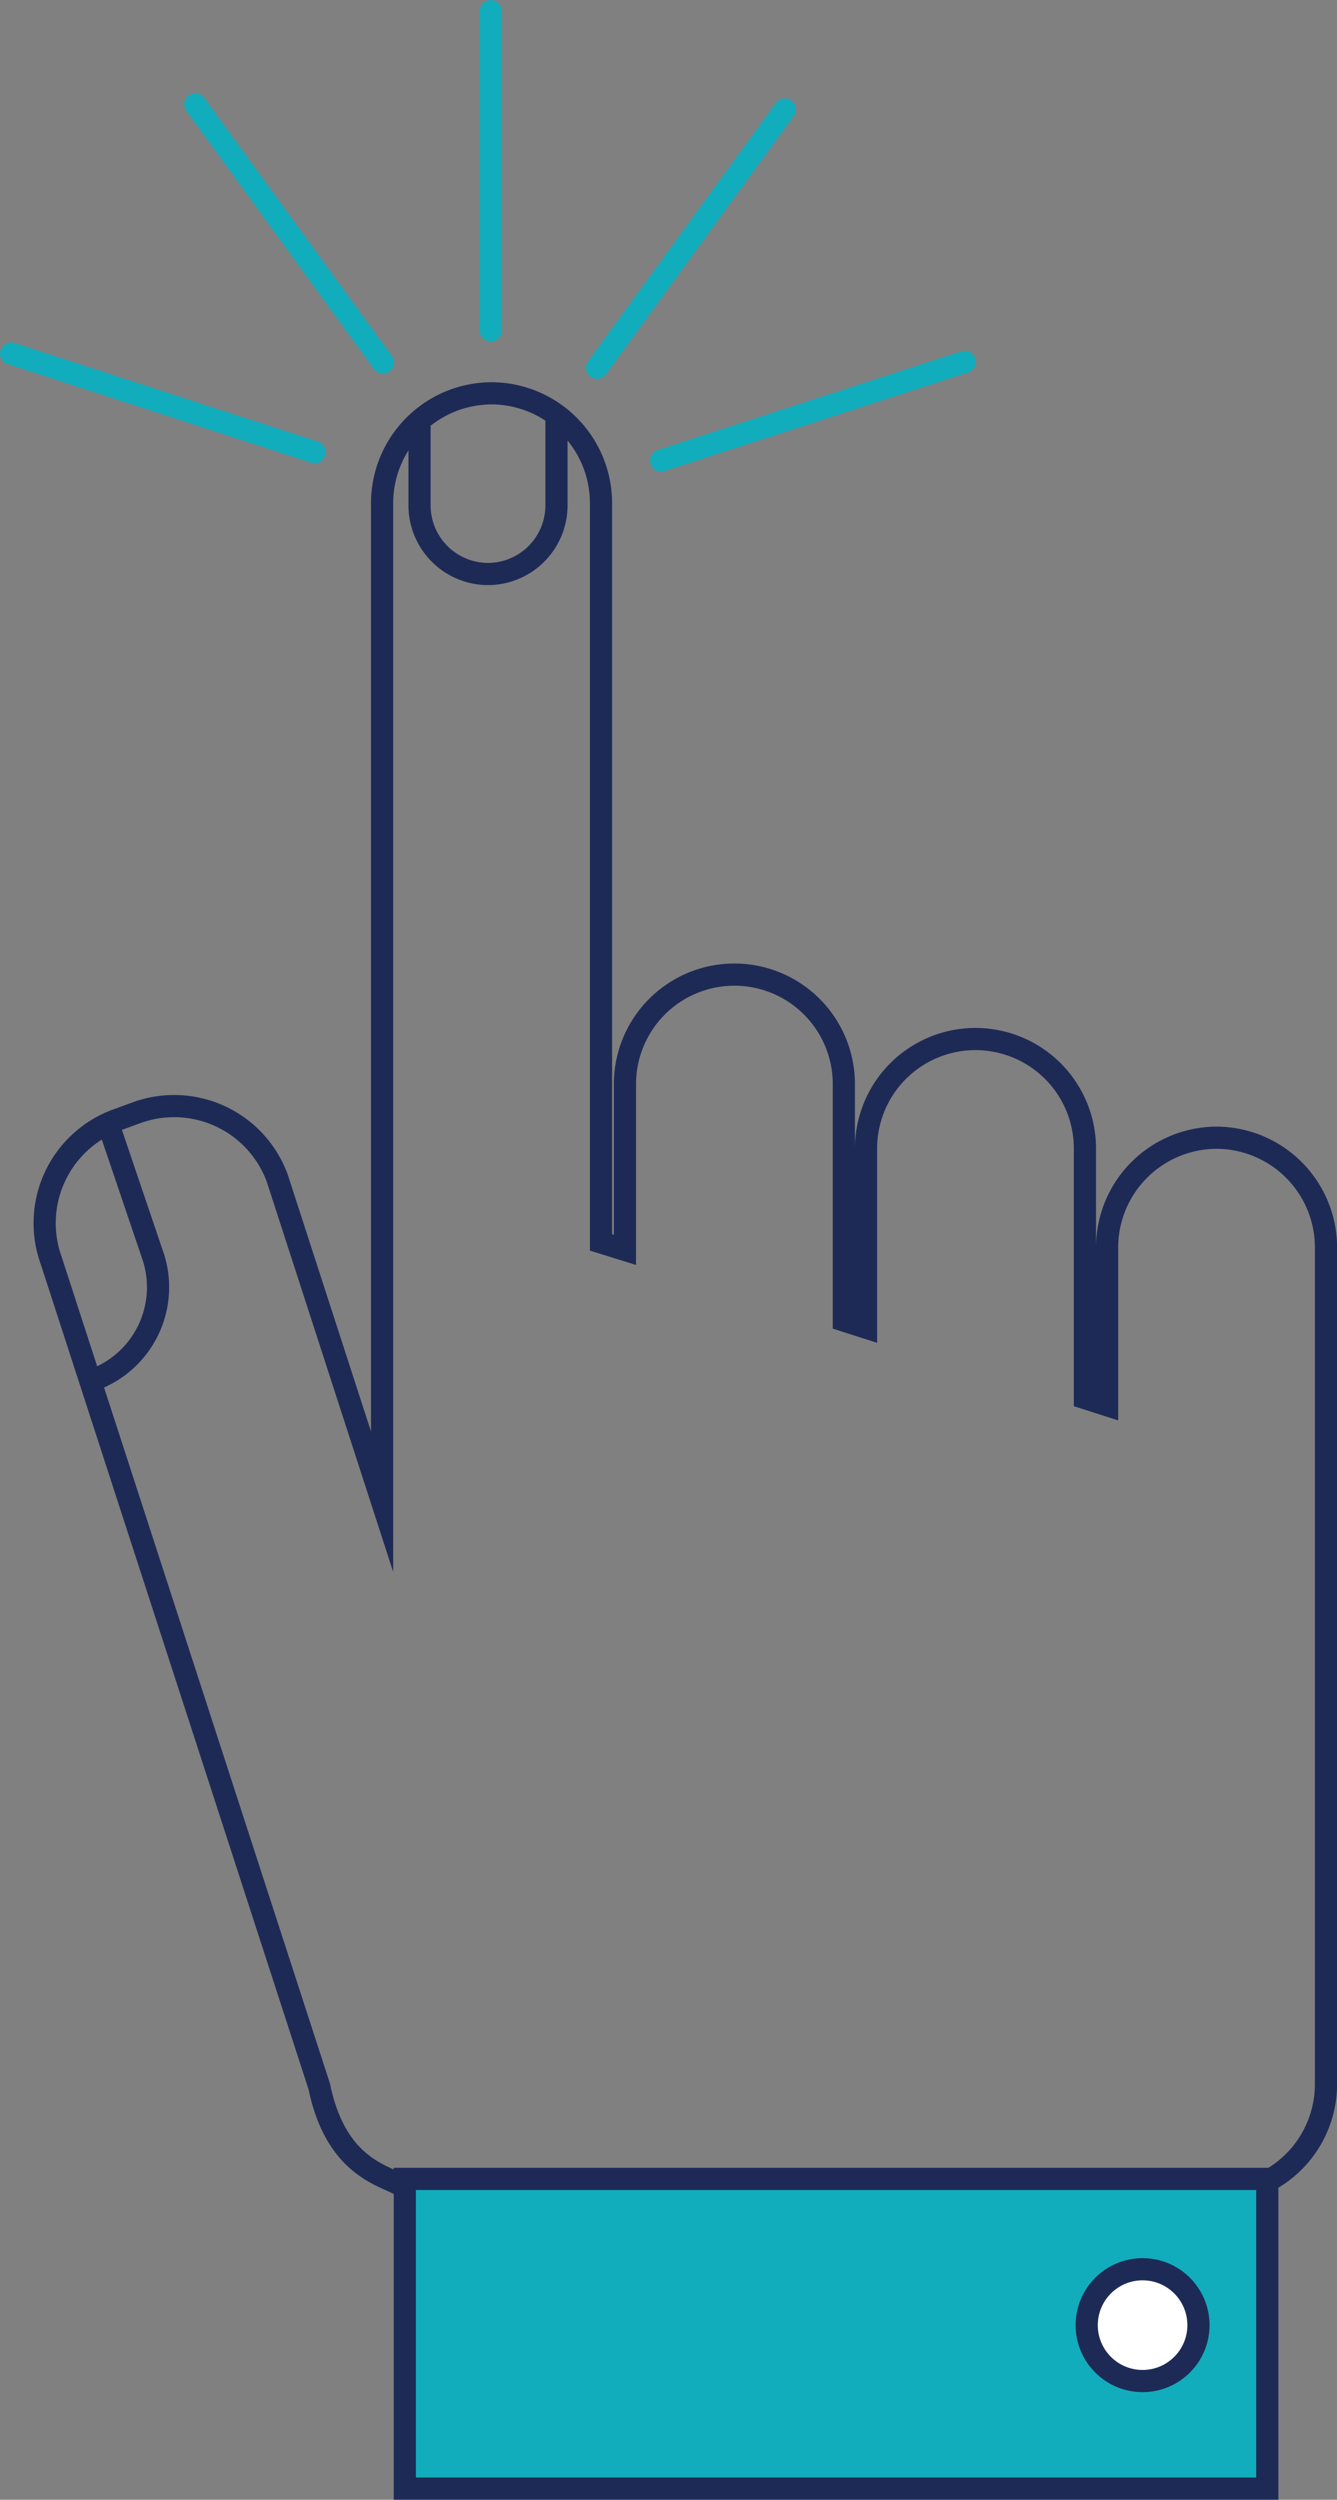 <svg id="Layer_1" data-name="Layer 1" xmlns="http://www.w3.org/2000/svg" viewBox="0 0 75.37 140.84"><rect x="0" y="0" width="75.37" height="140.84" fill="#808080" stroke="none"/><defs><style>.cls-1,.cls-3{fill:none;}.cls-1,.cls-2,.cls-4{stroke:#1e2a56;stroke-miterlimit:10;}.cls-1,.cls-2,.cls-3,.cls-4{stroke-width:1.25px;}.cls-2{fill:#12adbc;}.cls-3{stroke:#12adbc;stroke-linecap:round;stroke-linejoin:round;}.cls-4{fill:#fff;}</style></defs><title>Artboard 48</title><path class="cls-1" d="M22.76,123.24H70.65a6.19,6.19,0,0,0,4.1-5.8V70.27a6.19,6.19,0,0,0-6.17-6.17h0a6.19,6.19,0,0,0-6.17,6.17v8.9l-1.25-.4V64.71a6.17,6.17,0,1,0-12.34,0V74.8l-1.25-.4V61.08a6.17,6.17,0,1,0-12.34,0v9.34L33.88,70V28.33a6.19,6.19,0,0,0-6.17-6.17h0a6.19,6.19,0,0,0-6.17,6.17V71.15c0,.17,0,.33,0,.49s0,.29,0,.46V84.61L15.63,66.38a6.19,6.19,0,0,0-7.9-3.7l-1.15.42A6.19,6.19,0,0,0,2.88,71L18,117.56C19,122.4,22,122.58,22.76,123.24Z"/><rect class="cls-2" x="22.82" y="122.76" width="48.62" height="17.45"/><line class="cls-3" x1="27.67" y1="18.62" x2="27.67" y2="0.63"/><line class="cls-3" x1="21.59" y1="20.43" x2="11.01" y2="5.88"/><line class="cls-3" x1="17.74" y1="25.48" x2="0.63" y2="19.92"/><line class="cls-3" x1="37.27" y1="25.95" x2="54.38" y2="20.39"/><line class="cls-3" x1="33.66" y1="20.72" x2="44.24" y2="6.17"/><path class="cls-1" d="M31.37,23.63v4.85a3.87,3.87,0,0,1-3.86,3.86h0a3.87,3.87,0,0,1-3.86-3.86V23.63"/><path class="cls-1" d="M6.15,63.47l2.42,7.14a5.56,5.56,0,0,1-3.27,7.12h0"/><circle class="cls-4" cx="64.41" cy="131" r="3.15"/></svg>